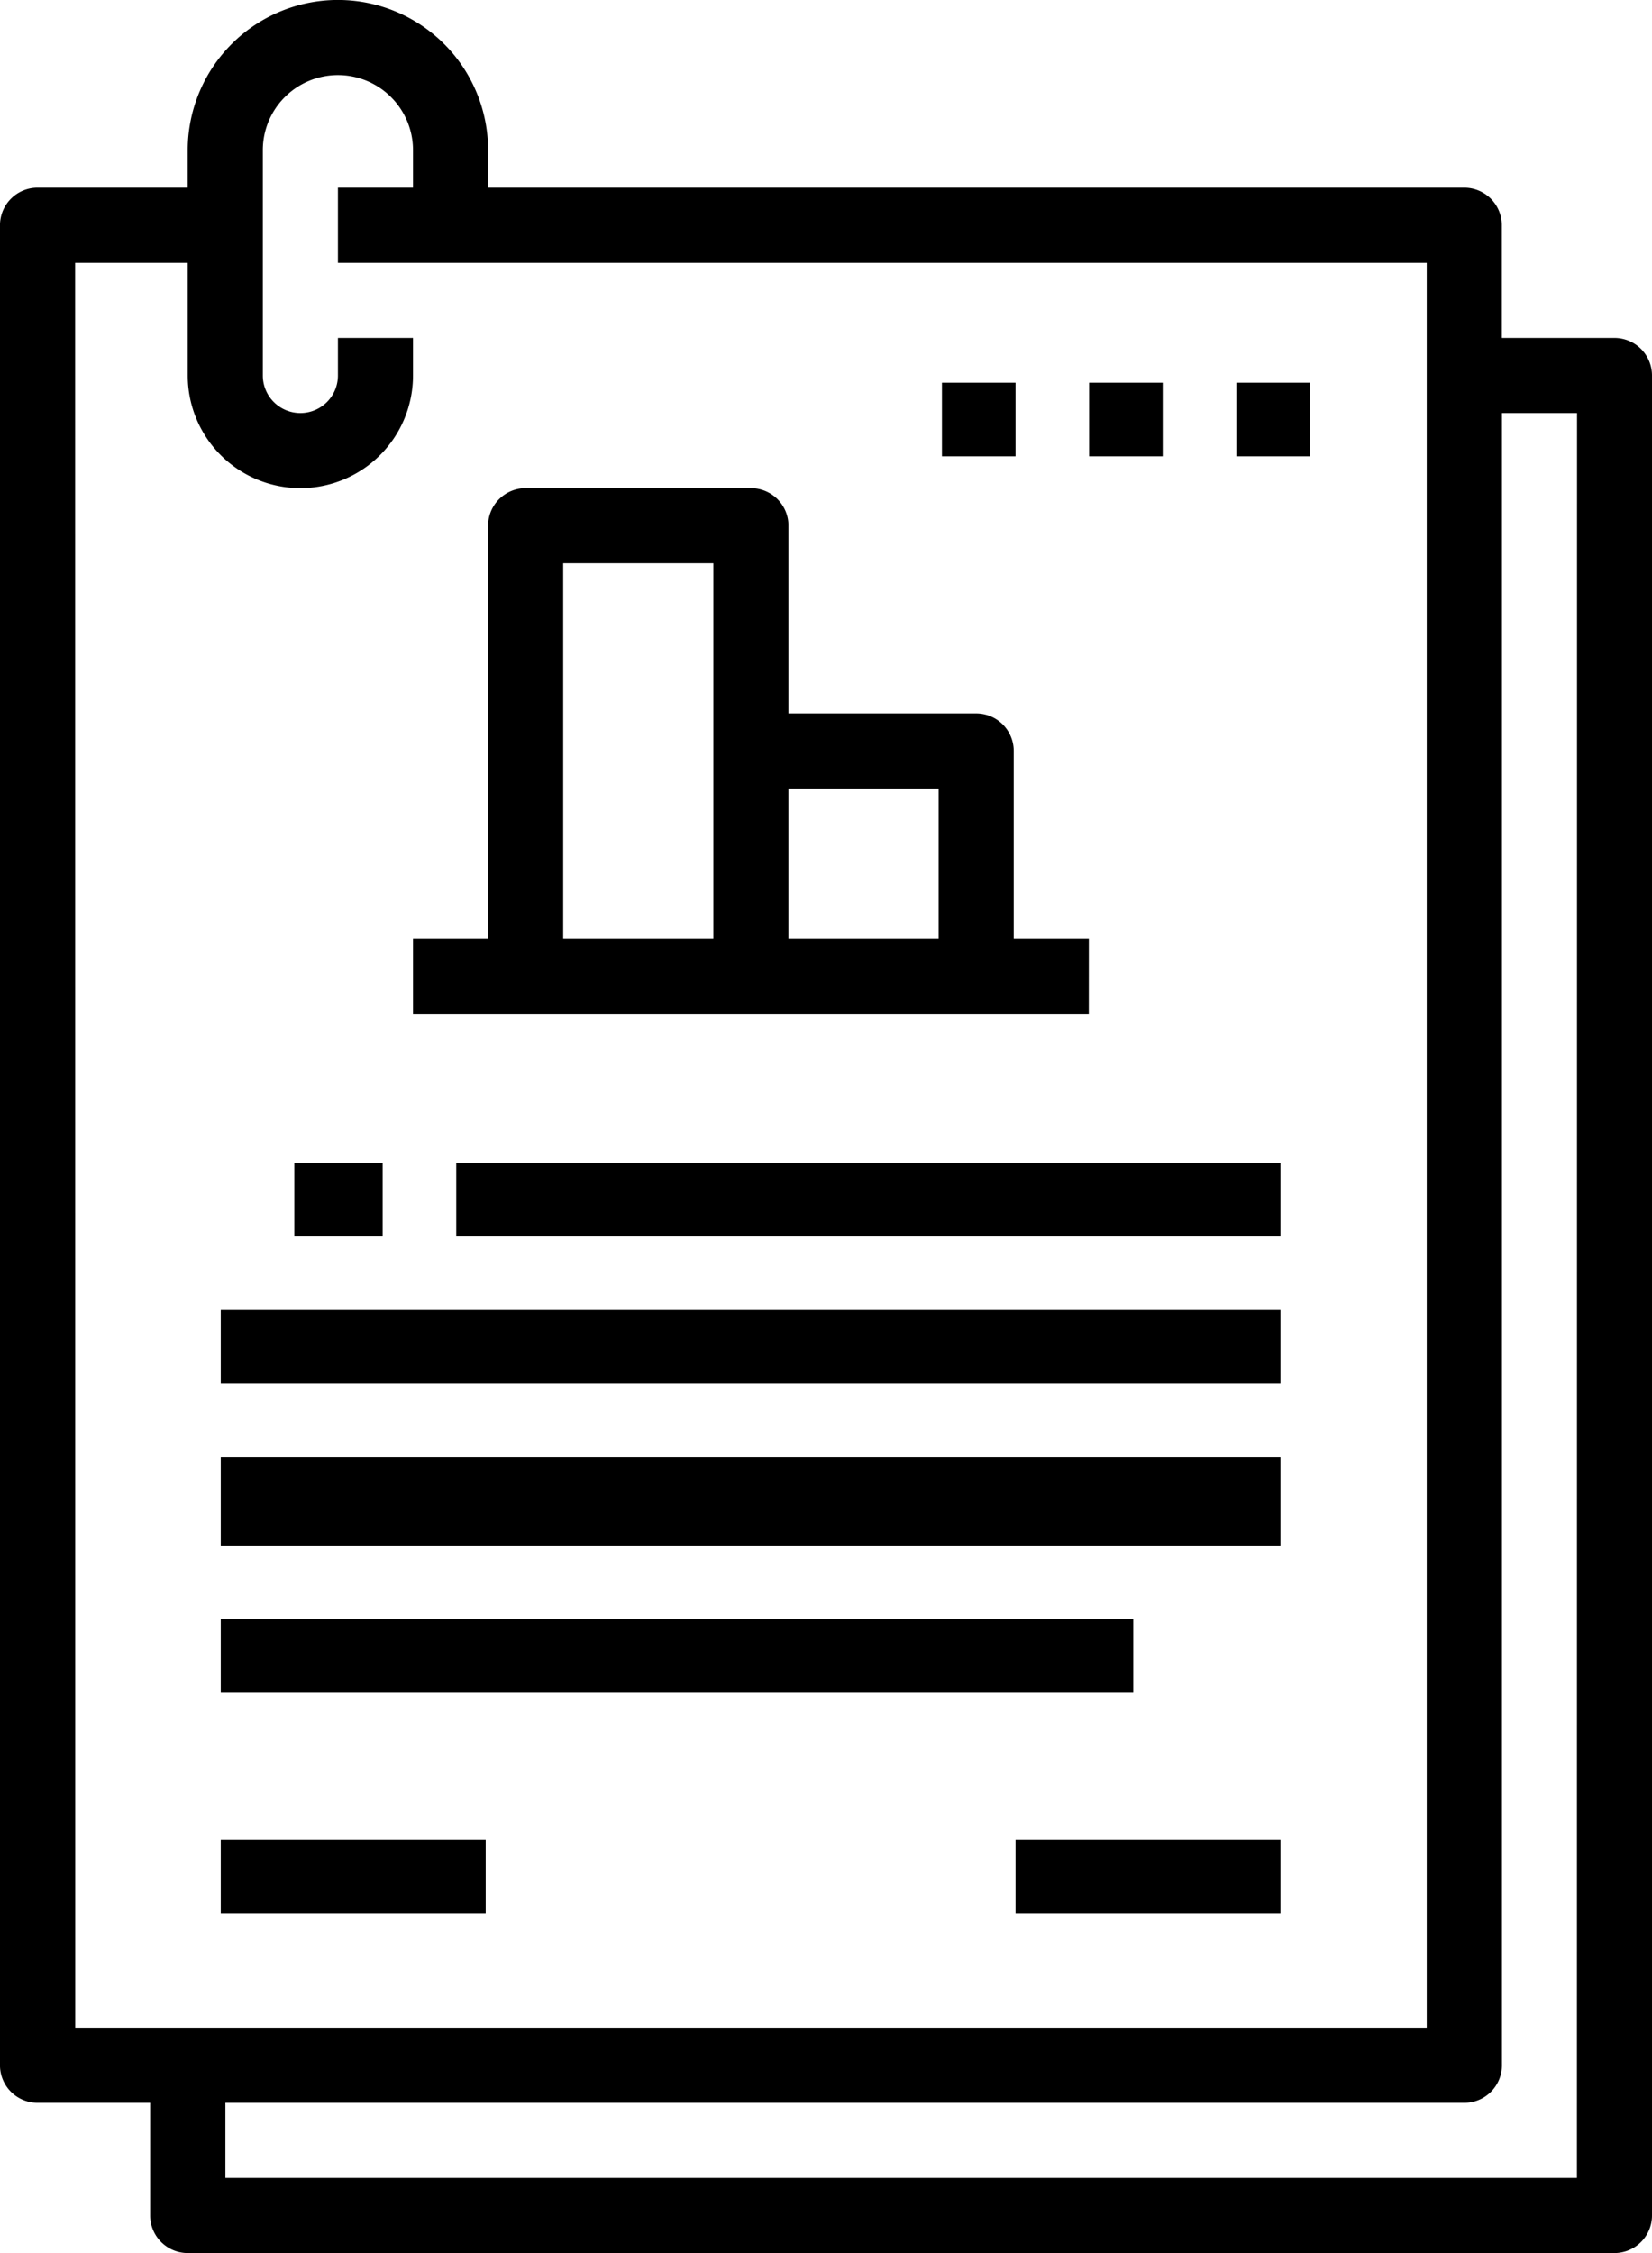 <svg xmlns="http://www.w3.org/2000/svg" width="81.65" height="111.341" viewBox="0 0 81.65 111.341">
    <g>
        <path d="M1222.31-352.3h-5.567v-5.567a1.856 1.856 0 0 0-1.856-1.856h-48.248v-1.856a7.423 7.423 0 0 0-7.423-7.423 7.423 7.423 0 0 0-7.423 7.423v1.856h-7.423a1.856 1.856 0 0 0-1.856 1.856v90.929a1.856 1.856 0 0 0 1.856 1.856h5.567v5.567a1.856 1.856 0 0 0 1.856 1.856h70.516a1.856 1.856 0 0 0 1.856-1.856v-90.929a1.856 1.856 0 0 0-1.856-1.856zm-76.083-3.711h5.567v5.567a5.567 5.567 0 0 0 5.567 5.567 5.567 5.567 0 0 0 5.567-5.567v-1.856h-3.711v1.856a1.856 1.856 0 0 1-1.856 1.856 1.856 1.856 0 0 1-1.856-1.856v-11.134a3.711 3.711 0 0 1 3.712-3.711 3.711 3.711 0 0 1 3.711 3.711v1.856h-3.711v3.711h53.815v87.217h-66.8zm74.228 94.64h-66.8v-3.711h61.238a1.856 1.856 0 0 0 1.856-1.856v-81.65h3.711zm0 0" transform="translate(-1142.515 369)"/>
        <path d="M1241.917-268.732h-3.711v-9.278a1.856 1.856 0 0 0-1.856-1.856h-9.278v-9.278a1.856 1.856 0 0 0-1.856-1.856h-11.134a1.856 1.856 0 0 0-1.856 1.856v20.413h-3.711v3.711h33.4zm-7.423-7.423v7.423h-7.423v-7.423zm-18.557-11.134h7.423v18.557h-7.423zm0 0" transform="translate(-1142.515 369) translate(-45.587 -53.876)"/>
        <path d="M0 0H13.094V3.637H0z" transform="translate(-1142.515 369) translate(1153.426 -278.07)"/>
        <path d="M0 0H13.094V3.637H0z" transform="translate(-1142.515 369) translate(1192.708 -278.07)"/>
        <path d="M0 0H4.365V3.637H0z" transform="translate(-1142.515 369) translate(1157.063 -311.532)"/>
        <path d="M0 0H40.737V3.637H0z" transform="translate(-1142.515 369) translate(1165.065 -311.532)"/>
        <path d="M0 0H52.376V3.637H0z" transform="translate(-1142.515 369) translate(1153.426 -304.258)"/>
        <path d="M0 0H52.376V4.365H0z" transform="translate(-1142.515 369) translate(1153.426 -296.983)"/>
        <path d="M0 0H45.101V3.637H0z" transform="translate(-1142.515 369) translate(1153.426 -288.981)"/>
        <path d="M0 0H3.637V3.637H0z" transform="translate(-1142.515 369) translate(1203.62 -350.087)"/>
        <path d="M0 0H3.637V3.637H0z" transform="translate(-1142.515 369) translate(1196.345 -350.087)"/>
        <path d="M0 0H3.637V3.637H0z" transform="translate(-1142.515 369) translate(1189.071 -350.087)"/>
    </g>
</svg>
